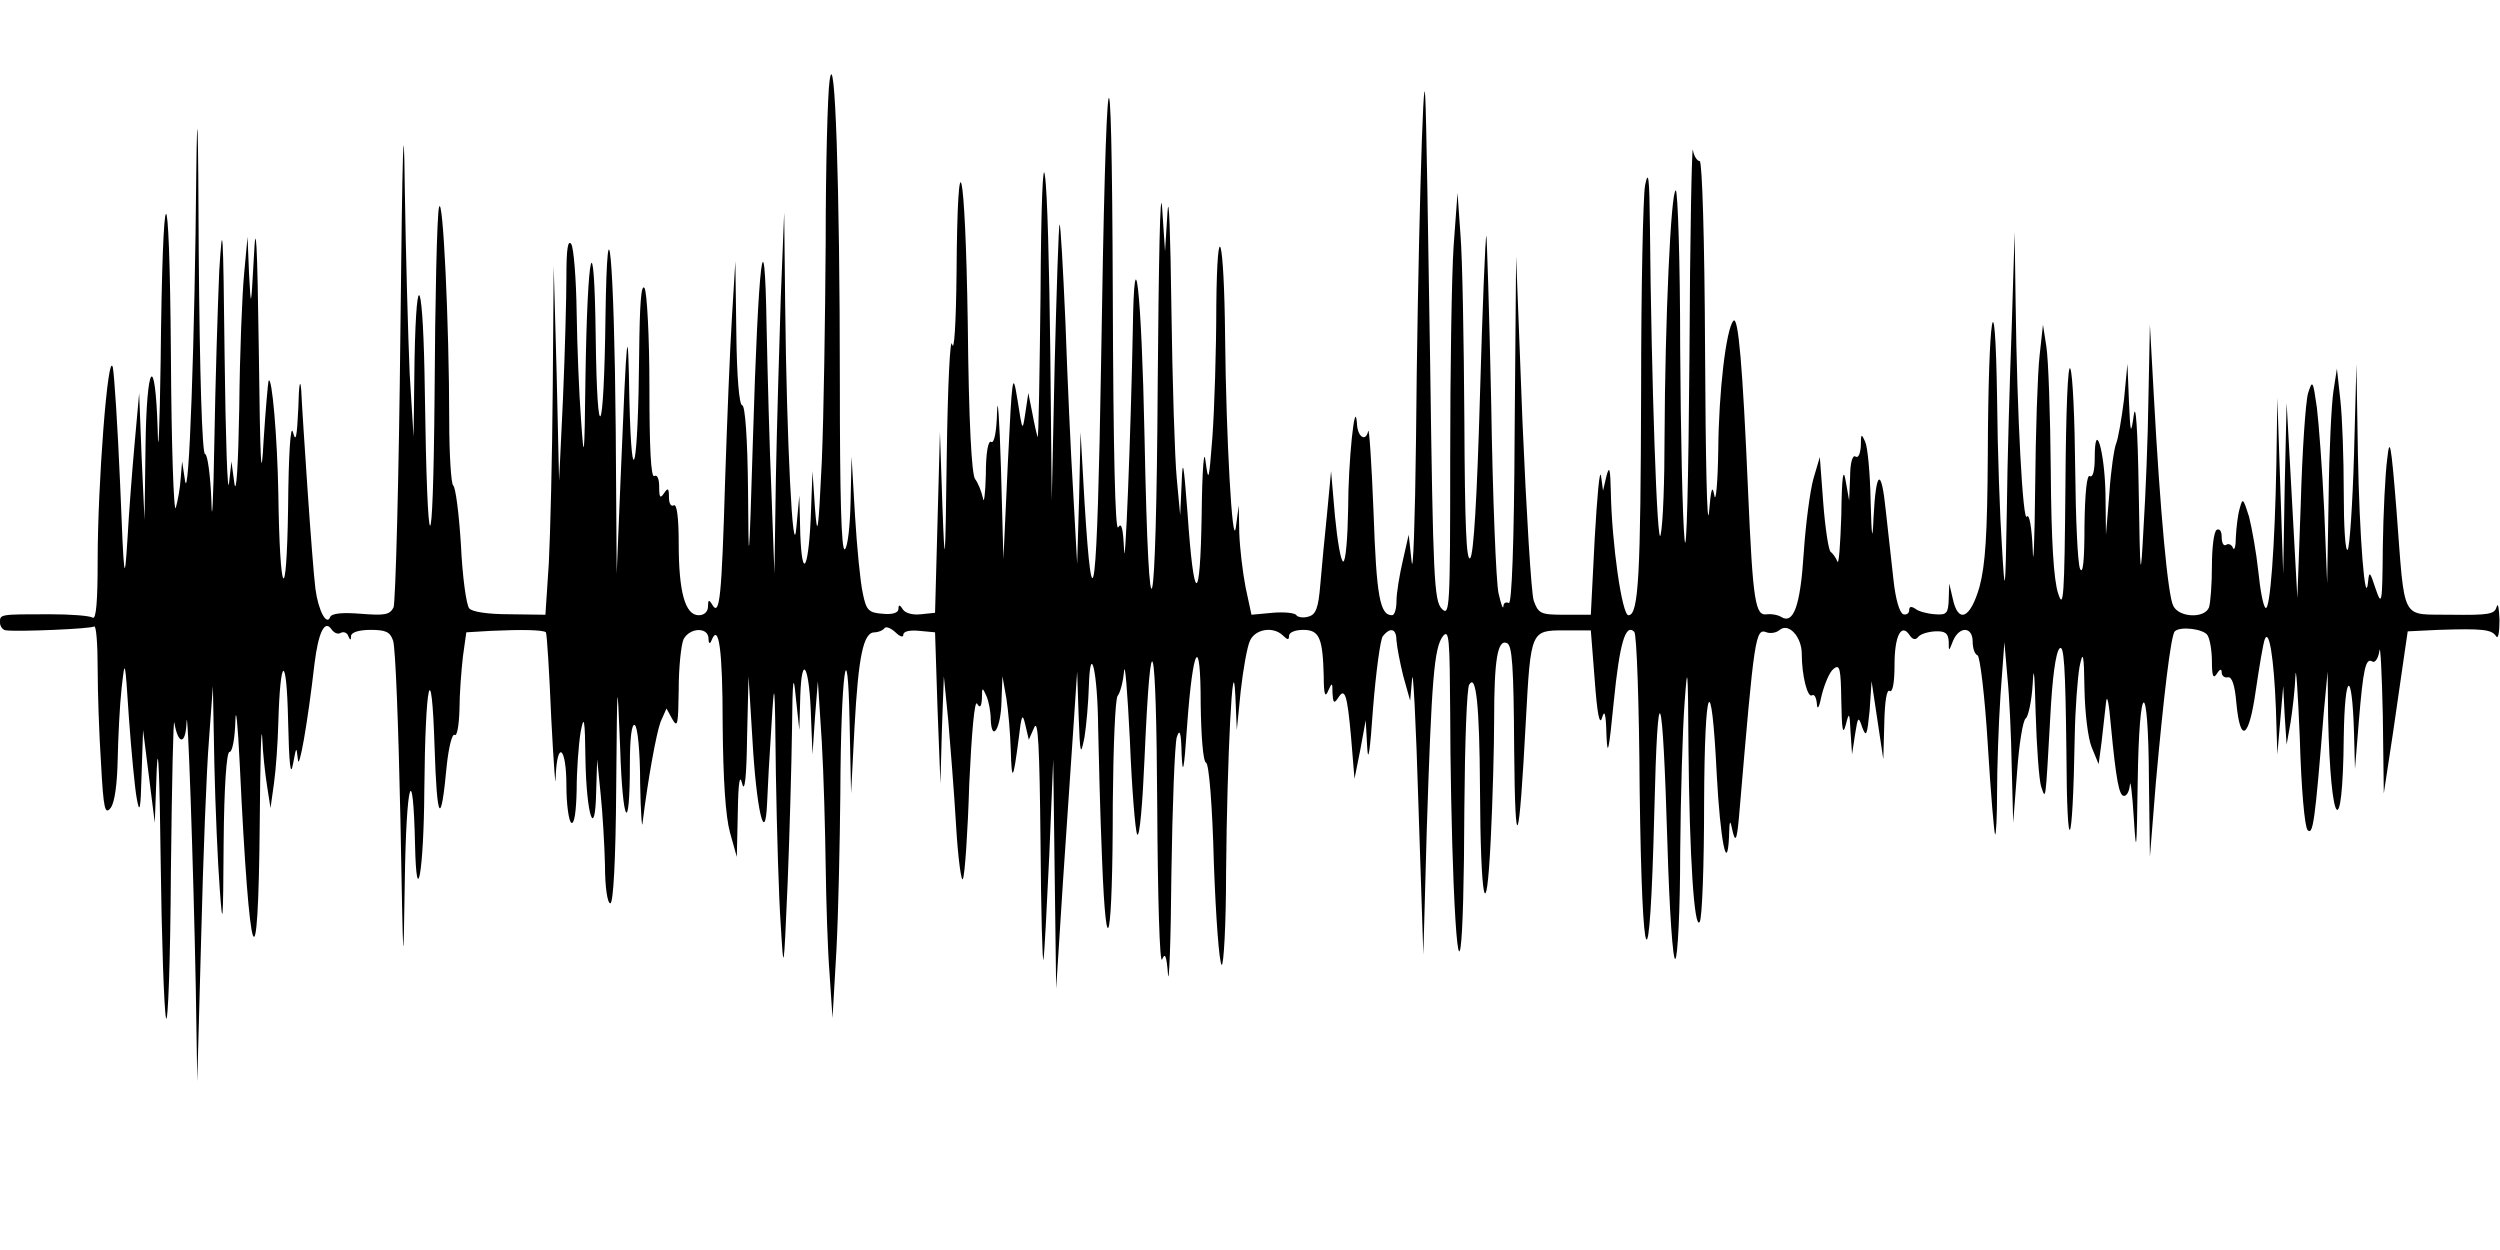 <?xml version="1.0" standalone="no"?>
<!DOCTYPE svg PUBLIC "-//W3C//DTD SVG 20010904//EN"
 "http://www.w3.org/TR/2001/REC-SVG-20010904/DTD/svg10.dtd">
<svg version="1.0" xmlns="http://www.w3.org/2000/svg"
 width="512pt" height="256pt" viewBox="0 0 512 256"
 preserveAspectRatio="none">
<g id="403587mp3"><g transform="translate(0,256) scale(0.1,-0.1)"
 stroke="none">
<path d="M402 2209 c-3 -346 -15 -682 -23 -634 l-6 40 -3 -35 c-1 -19 -6 -46
-10 -60 -4 -14 -9 127 -10 315 -3 390 -17 380 -21 -15 -2 -140 -5 -204 -6
-142 -5 165 -23 140 -25 -35 l-2 -148 -6 130 -5 130 -9 -100 c-5 -55 -12 -145
-15 -200 -6 -94 -7 -87 -15 114 -5 117 -12 225 -15 239 -10 36 -31 -240 -31
-396 0 -82 -3 -121 -10 -117 -6 4 -45 7 -88 7 -104 0 -102 0 -102 -17 0 -8 6
-16 13 -16 26 -3 172 3 180 8 4 2 7 -36 7 -85 0 -49 3 -137 7 -197 5 -93 8
-105 20 -89 8 11 13 49 14 98 1 45 4 110 8 146 7 63 7 61 15 -60 5 -69 12
-143 16 -165 6 -33 8 -25 10 50 l3 90 12 -95 12 -95 4 110 c3 62 6 -17 8 -185
2 -162 7 -308 11 -325 4 -16 9 119 10 300 2 182 5 319 7 305 8 -46 23 -46 25
0 2 55 14 -286 19 -545 l3 -190 8 295 c4 162 11 345 16 405 l8 110 3 -160 c2
-88 7 -203 11 -255 6 -84 7 -74 8 93 1 117 6 187 12 187 6 0 11 28 12 63 1 34
5 -5 9 -88 20 -423 38 -473 41 -115 1 124 3 200 5 170 1 -30 6 -75 10 -100 l7
-45 7 50 c4 28 8 84 9 125 4 139 17 142 20 5 2 -90 5 -118 10 -90 7 37 7 37
10 10 2 -28 20 73 34 195 8 65 21 92 35 71 5 -7 13 -11 19 -7 6 3 13 0 15 -6
4 -10 6 -10 6 0 1 7 16 12 40 12 31 0 40 -4 46 -22 5 -13 11 -176 15 -363 6
-321 6 -328 9 -130 3 205 17 254 21 75 3 -139 18 -54 19 111 2 225 15 281 21
89 5 -154 13 -166 25 -37 4 37 11 65 16 62 5 -4 9 19 10 52 0 32 4 81 7 108
l7 50 50 3 c64 3 108 2 113 -3 2 -2 7 -81 11 -177 5 -95 9 -149 9 -120 3 78
22 63 22 -17 0 -39 5 -73 10 -76 6 -4 10 21 11 67 0 40 4 93 8 118 7 38 9 29
10 -55 2 -116 20 -169 22 -65 l2 65 7 -70 c4 -38 8 -105 9 -147 0 -45 5 -78
11 -78 6 0 11 87 12 238 2 228 2 231 8 82 5 -160 20 -184 20 -34 0 54 4 83 10
79 6 -3 11 -56 11 -118 1 -62 4 -98 5 -82 11 89 28 183 37 207 l12 27 12 -22
c11 -19 12 -10 13 61 0 46 5 92 10 103 13 24 50 25 51 2 0 -11 3 -13 6 -5 15
38 23 -18 23 -171 1 -115 6 -189 15 -222 l14 -50 2 90 c1 64 4 81 9 60 5 -20
9 13 10 95 l3 125 8 -130 c8 -142 26 -221 30 -130 1 28 5 100 9 160 6 102 7
94 9 -100 2 -116 6 -255 10 -310 6 -99 6 -99 14 84 4 101 8 243 9 315 1 108 3
120 8 66 l7 -65 2 70 c3 91 19 60 22 -45 l3 -75 5 75 6 75 8 -124 c4 -68 7
-183 8 -255 1 -72 4 -171 8 -221 l6 -90 8 139 c4 77 7 221 8 320 1 245 15 348
19 146 l3 -145 7 135 c8 146 18 195 41 195 8 0 17 4 20 8 3 5 13 1 23 -8 9 -9
16 -11 16 -5 0 7 13 10 33 8 l32 -3 5 -155 6 -155 3 110 4 110 9 -90 c4 -49
12 -146 16 -215 4 -69 11 -118 14 -110 4 8 10 95 13 194 5 108 11 173 16 165
6 -10 9 -7 10 11 0 23 1 23 9 5 5 -11 9 -33 9 -48 2 -50 21 -18 22 36 l2 52 8
-45 c4 -25 8 -72 9 -105 2 -69 5 -64 16 20 6 52 8 56 14 30 l7 -30 11 25 c8
19 11 -37 13 -235 1 -143 4 -251 6 -240 2 11 7 108 12 215 l8 195 3 -235 3
-235 14 220 c8 121 18 267 22 325 l7 105 3 -90 c3 -81 4 -85 12 -45 4 25 8 72
9 105 3 95 18 28 19 -85 1 -52 4 -174 8 -270 9 -231 22 -167 22 115 1 116 5
215 10 220 5 6 11 28 13 50 2 22 7 -41 12 -141 4 -99 11 -186 15 -193 5 -7 11
63 15 156 13 298 24 256 26 -97 1 -187 5 -326 10 -315 6 15 9 8 12 -30 2 -27
6 65 7 205 2 140 7 266 11 280 6 19 9 11 10 -35 2 -46 5 -33 11 56 12 168 28
194 28 47 1 -67 5 -118 11 -120 6 -2 13 -88 16 -206 4 -111 11 -205 16 -208 4
-3 9 82 9 188 2 237 14 472 19 363 l3 -70 8 80 c5 44 13 90 19 103 11 24 48
30 68 10 9 -9 12 -9 12 0 0 7 13 12 29 12 33 0 40 -16 42 -95 0 -37 3 -45 9
-30 8 18 9 18 9 -5 1 -19 3 -22 11 -10 14 23 19 10 27 -80 l7 -85 12 60 11 60
3 -55 c2 -36 6 -7 12 80 6 74 15 141 20 147 16 20 28 15 28 -9 1 -13 7 -45 14
-73 l14 -50 4 45 c2 25 8 -92 13 -260 l10 -305 7 255 c10 310 15 373 33 397
13 16 14 -5 15 -157 0 -96 3 -254 7 -350 10 -238 21 -158 22 155 1 132 5 246
10 253 14 23 21 -41 22 -212 1 -233 13 -291 22 -106 4 80 7 191 7 246 0 123 7
165 26 157 11 -4 14 -46 15 -217 2 -227 10 -206 24 59 10 184 10 184 79 184
l54 0 8 -102 c5 -69 10 -94 15 -77 5 18 8 9 9 -35 2 -48 5 -34 15 68 12 120
24 161 42 143 5 -4 10 -150 11 -323 5 -388 21 -414 30 -47 7 293 17 268 27
-68 4 -134 11 -235 16 -232 5 3 10 101 10 217 1 117 5 255 9 307 6 85 7 75 8
-91 2 -226 12 -375 23 -357 5 7 9 117 9 243 1 250 15 280 26 57 7 -131 21
-204 25 -127 1 38 2 39 8 10 6 -23 9 -12 14 50 30 352 32 369 55 360 8 -3 20
-1 27 5 18 15 45 -14 45 -49 0 -45 12 -91 21 -85 5 3 9 -5 10 -18 1 -14 5 -6
10 19 6 23 16 47 24 53 13 11 15 1 16 -66 1 -58 3 -71 9 -49 7 28 8 27 10 -15
l3 -45 6 40 c6 38 7 39 15 15 8 -21 10 -16 15 35 l4 60 12 -80 12 -80 2 73 c1
46 5 71 11 67 6 -4 10 16 10 54 0 59 14 86 31 60 6 -9 12 -10 17 -4 4 6 19 11
35 12 21 1 27 -4 28 -21 0 -21 0 -21 9 2 13 30 40 29 40 -2 0 -13 4 -26 10
-28 5 -2 15 -84 21 -183 6 -99 13 -182 15 -184 2 -2 4 36 4 86 0 49 3 139 7
199 l8 109 6 -70 c4 -38 8 -122 9 -185 l3 -115 8 104 c4 57 12 107 18 110 5 4
12 36 14 71 2 42 4 20 6 -60 2 -69 7 -136 11 -150 10 -30 9 -35 19 142 4 79
11 132 19 140 9 9 12 -35 14 -213 1 -226 13 -206 17 31 1 58 6 123 10 145 7
34 9 27 10 -46 1 -49 7 -101 15 -120 l14 -34 6 45 c3 25 7 61 9 80 2 21 6 2
10 -45 11 -115 17 -145 27 -145 6 0 11 10 12 23 1 12 5 -18 8 -68 5 -79 6 -70
8 73 3 215 22 219 23 5 l2 -158 12 150 c16 178 31 305 39 312 11 11 59 5 67
-8 5 -8 9 -32 9 -54 0 -30 3 -36 10 -25 6 10 10 11 10 3 0 -7 6 -12 13 -10 8
1 14 -16 17 -52 8 -86 26 -74 40 26 7 48 15 95 18 103 9 25 19 -38 23 -140 l3
-95 6 70 6 70 3 -60 4 -60 8 45 c4 25 9 68 10 95 1 28 5 -30 9 -127 3 -104 10
-182 16 -188 11 -11 15 15 33 240 l8 85 1 -95 c5 -228 30 -259 32 -40 2 135
17 143 21 10 l2 -75 8 99 c9 108 14 130 28 121 5 -3 12 7 14 22 2 16 5 -44 7
-132 l2 -160 19 125 c10 69 21 144 24 166 l6 41 62 3 c91 3 110 1 119 -13 4
-7 7 7 7 33 -1 25 -3 37 -6 27 -4 -15 -16 -17 -93 -16 -105 2 -94 -20 -112
214 -11 138 -14 152 -19 105 -4 -30 -8 -111 -9 -180 -1 -118 -2 -123 -15 -85
-11 34 -13 36 -15 15 -6 -62 -18 92 -21 260 l-3 185 -5 -187 c-3 -102 -9 -190
-13 -194 -5 -4 -8 49 -8 118 0 69 -3 154 -7 189 l-7 64 -7 -45 c-4 -25 -9
-124 -10 -220 l-3 -175 -6 150 c-4 83 -11 177 -15 210 -8 56 -9 58 -18 30 -5
-16 -12 -118 -15 -225 l-7 -195 -11 200 -11 200 -4 -175 -3 -175 -6 180 -6
180 -2 -135 c-3 -170 -13 -301 -22 -295 -5 3 -11 36 -15 75 -4 38 -13 88 -19
112 -12 38 -13 39 -19 17 -4 -13 -7 -40 -8 -59 0 -19 -3 -29 -6 -22 -2 6 -9
10 -14 6 -5 -3 -9 4 -9 16 0 12 -4 18 -10 15 -6 -3 -10 -37 -10 -75 0 -37 -3
-75 -6 -84 -9 -23 -61 -21 -73 3 -11 19 -27 192 -40 431 l-8 145 -3 -150 c-1
-82 -6 -202 -10 -265 -6 -113 -7 -112 -10 80 -2 122 -6 178 -10 150 -6 -42 -7
-40 -10 30 l-3 75 -7 -73 c-5 -40 -12 -80 -16 -90 -4 -9 -11 -55 -14 -102 l-7
-85 -1 85 c-2 89 -22 153 -22 72 0 -26 -4 -41 -10 -37 -6 4 -10 -33 -11 -102
0 -70 -3 -101 -9 -88 -5 11 -9 103 -10 205 -1 102 -5 194 -10 205 -5 12 -9
-85 -10 -240 -2 -230 -4 -255 -15 -220 -9 27 -14 107 -15 250 -1 116 -5 230
-9 255 l-7 45 -7 -64 c-4 -35 -8 -157 -9 -270 -1 -113 -4 -170 -5 -126 -2 45
-7 74 -12 67 -8 -14 -20 203 -23 437 l-2 146 -6 -195 c-4 -107 -9 -276 -10
-375 -3 -176 -4 -178 -10 -75 -4 58 -9 195 -10 305 -4 262 -18 173 -19 -119
-1 -162 -5 -223 -17 -268 -19 -66 -44 -76 -55 -23 l-7 30 -1 -32 c-1 -29 -4
-33 -28 -31 -16 1 -34 6 -40 11 -9 6 -13 5 -13 -3 0 -6 -6 -10 -12 -8 -8 3
-16 32 -20 69 -4 35 -11 100 -16 144 -9 89 -20 83 -25 -15 -2 -51 -4 -44 -6
35 -1 55 -6 109 -11 120 -8 18 -9 17 -9 -8 -1 -16 -5 -26 -11 -22 -6 4 -11
-13 -11 -42 l-2 -48 -7 40 c-5 29 -8 10 -9 -70 -2 -60 -5 -103 -8 -95 -3 8
-10 17 -14 20 -4 3 -11 48 -15 100 l-7 94 -13 -44 c-7 -25 -16 -93 -20 -153
-7 -109 -21 -147 -47 -130 -7 4 -19 6 -28 5 -24 -4 -29 22 -39 253 -11 256
-20 359 -30 348 -15 -17 -30 -145 -31 -264 -1 -68 -5 -110 -8 -94 -4 23 -7 15
-11 -35 -4 -36 -7 112 -8 328 -1 234 -6 392 -11 392 -5 0 -12 10 -14 23 -2 12
-6 -178 -7 -423 -2 -258 -6 -416 -10 -375 -4 39 -8 215 -9 393 0 177 -5 322
-9 322 -10 0 -22 -266 -23 -505 0 -88 -3 -178 -8 -200 -7 -37 -19 313 -22 634
-1 97 -3 116 -10 81 -4 -25 -8 -212 -8 -416 -1 -385 -5 -464 -26 -464 -13 0
-34 146 -36 252 -1 48 -3 56 -9 33 l-7 -30 -4 30 c-3 17 -8 -41 -13 -127 l-8
-157 -53 0 c-50 0 -54 2 -64 29 -5 16 -15 181 -23 367 l-13 338 -3 -358 c-1
-232 -6 -356 -12 -352 -6 3 -11 0 -11 -7 -1 -7 -5 5 -10 27 -5 22 -12 196 -15
388 -4 191 -9 346 -10 344 -2 -2 -8 -149 -13 -326 -6 -212 -13 -327 -20 -334
-8 -8 -11 67 -12 283 -1 162 -4 333 -8 380 l-6 85 -8 -109 c-4 -60 -7 -256 -7
-435 0 -308 -1 -324 -17 -308 -16 16 -18 61 -24 500 -4 265 -8 511 -10 547 -4
93 -16 -341 -19 -700 -2 -168 -6 -280 -9 -250 l-6 55 -12 -53 c-7 -30 -13 -67
-13 -83 0 -16 -4 -29 -9 -29 -25 0 -32 38 -38 211 -4 101 -9 176 -11 166 -5
-23 -22 -12 -23 16 -4 57 -18 -80 -18 -175 -1 -60 -5 -108 -10 -108 -5 0 -12
42 -17 93 l-8 92 -8 -85 c-5 -47 -11 -113 -14 -147 -4 -49 -9 -62 -25 -66 -10
-3 -21 -1 -24 3 -3 5 -25 7 -49 5 l-43 -4 -12 56 c-6 31 -12 81 -13 112 l-1
56 -6 -45 c-7 -49 -20 185 -22 390 -2 206 -16 257 -18 65 0 -93 -4 -215 -8
-270 -7 -90 -8 -95 -14 -50 -3 30 -7 -14 -8 -110 -3 -188 -16 -185 -29 5 -8
104 -10 114 -12 60 l-3 -65 -7 75 c-4 41 -9 199 -11 350 -2 151 -5 239 -8 195
l-5 -80 -6 90 c-4 50 -7 -112 -9 -360 -3 -509 -18 -569 -27 -110 -6 300 -21
429 -24 220 -4 -213 -16 -512 -18 -450 -2 43 -5 56 -12 45 -6 -10 -10 154 -11
475 -2 593 -14 524 -24 -140 -8 -477 -17 -556 -34 -282 l-8 142 -3 -135 -4
-135 -8 145 c-5 80 -12 237 -16 350 -5 113 -10 203 -12 200 -2 -3 -6 -131 -10
-285 l-6 -280 -3 305 c-2 168 -6 330 -11 360 -4 34 -8 -57 -9 -245 -2 -165 -4
-295 -6 -290 -2 6 -7 28 -11 50 l-8 40 -6 -40 c-6 -40 -6 -39 -16 25 -10 62
-11 55 -20 -130 l-9 -195 -5 185 c-3 102 -7 154 -8 117 -1 -42 -6 -66 -12 -62
-6 4 -11 -21 -11 -67 -1 -40 -4 -62 -6 -48 -3 14 -10 31 -16 39 -7 9 -13 115
-15 318 -5 327 -21 399 -23 103 -1 -103 -5 -163 -9 -145 -4 17 -9 -81 -11
-225 -3 -233 -4 -242 -9 -105 l-5 150 -5 -185 -5 -185 -29 -3 c-16 -2 -32 2
-37 10 -6 10 -9 10 -9 1 0 -8 -12 -12 -32 -10 -29 2 -34 7 -41 42 -5 22 -12
94 -16 160 l-7 120 -2 -92 c-1 -50 -6 -95 -12 -98 -7 -4 -10 112 -10 342 0
401 -10 697 -21 618 -4 -27 -8 -176 -8 -331 -1 -154 -4 -357 -8 -450 -7 -146
-9 -159 -14 -94 l-5 75 -3 -80 c-4 -117 -18 -150 -22 -50 l-2 80 -6 -65 c-7
-81 -20 176 -23 459 l-2 186 -7 -175 c-3 -96 -8 -263 -10 -370 l-3 -195 -6
165 c-4 91 -8 244 -10 340 -4 248 -17 139 -28 -230 -8 -266 -9 -273 -10 -107
-1 110 -6 177 -12 177 -6 0 -11 57 -12 148 l-2 147 -7 -115 c-4 -63 -10 -214
-14 -335 -7 -238 -11 -278 -26 -254 -7 12 -9 11 -9 -3 0 -11 -8 -18 -19 -18
-28 0 -41 48 -41 147 0 54 -4 82 -10 78 -6 -3 -10 4 -10 17 0 18 -2 20 -10 8
-8 -12 -10 -9 -10 13 0 16 -4 26 -10 22 -7 -4 -10 59 -10 182 0 104 -5 195
-10 203 -7 10 -10 -34 -11 -135 -2 -232 -15 -299 -20 -95 -3 174 -5 155 -18
-160 l-8 -195 -2 295 c-3 350 -17 501 -21 230 -3 -249 -17 -276 -20 -40 -3
240 -17 183 -21 -85 -2 -166 -3 -173 -9 -85 -4 52 -8 151 -9 220 -1 69 -6 132
-11 140 -7 10 -10 -10 -10 -66 0 -44 -3 -157 -7 -250 l-8 -169 -5 220 -6 220
-2 -251 c-1 -138 -5 -299 -8 -357 l-7 -106 -73 1 c-46 0 -77 5 -83 12 -6 7
-14 65 -17 130 -4 64 -11 119 -16 122 -4 3 -8 63 -8 133 0 196 -13 470 -21
436 -4 -16 -8 -190 -9 -385 -3 -360 -15 -354 -20 10 -3 225 -17 268 -21 65
l-2 -160 -8 130 c-3 72 -8 243 -10 380 -2 176 -5 88 -9 -295 -3 -300 -10 -553
-14 -564 -8 -15 -17 -17 -67 -13 -38 3 -60 1 -63 -7 -7 -18 -24 13 -30 58 -3
23 -10 113 -16 201 -6 88 -12 180 -13 205 -2 27 -5 14 -6 -35 -3 -60 -5 -73
-11 -50 -5 18 -9 -45 -10 -155 -3 -208 -17 -186 -20 30 -2 113 -13 243 -20
230 -1 -3 -6 -57 -10 -120 -5 -94 -7 -59 -10 185 -3 220 -6 271 -10 190 -6
-108 -6 -109 -10 -35 l-3 75 -7 -75 c-4 -41 -9 -165 -10 -275 -2 -116 -6 -181
-10 -155 l-6 45 -5 -45 c-3 -25 -7 92 -9 260 -3 263 -4 287 -11 175 -3 -71 -8
-229 -10 -350 -2 -121 -5 -176 -6 -122 -2 53 -8 97 -13 97 -6 0 -11 160 -13
413 -1 264 -3 324 -5 166z"/>
</g></g>
</svg>
